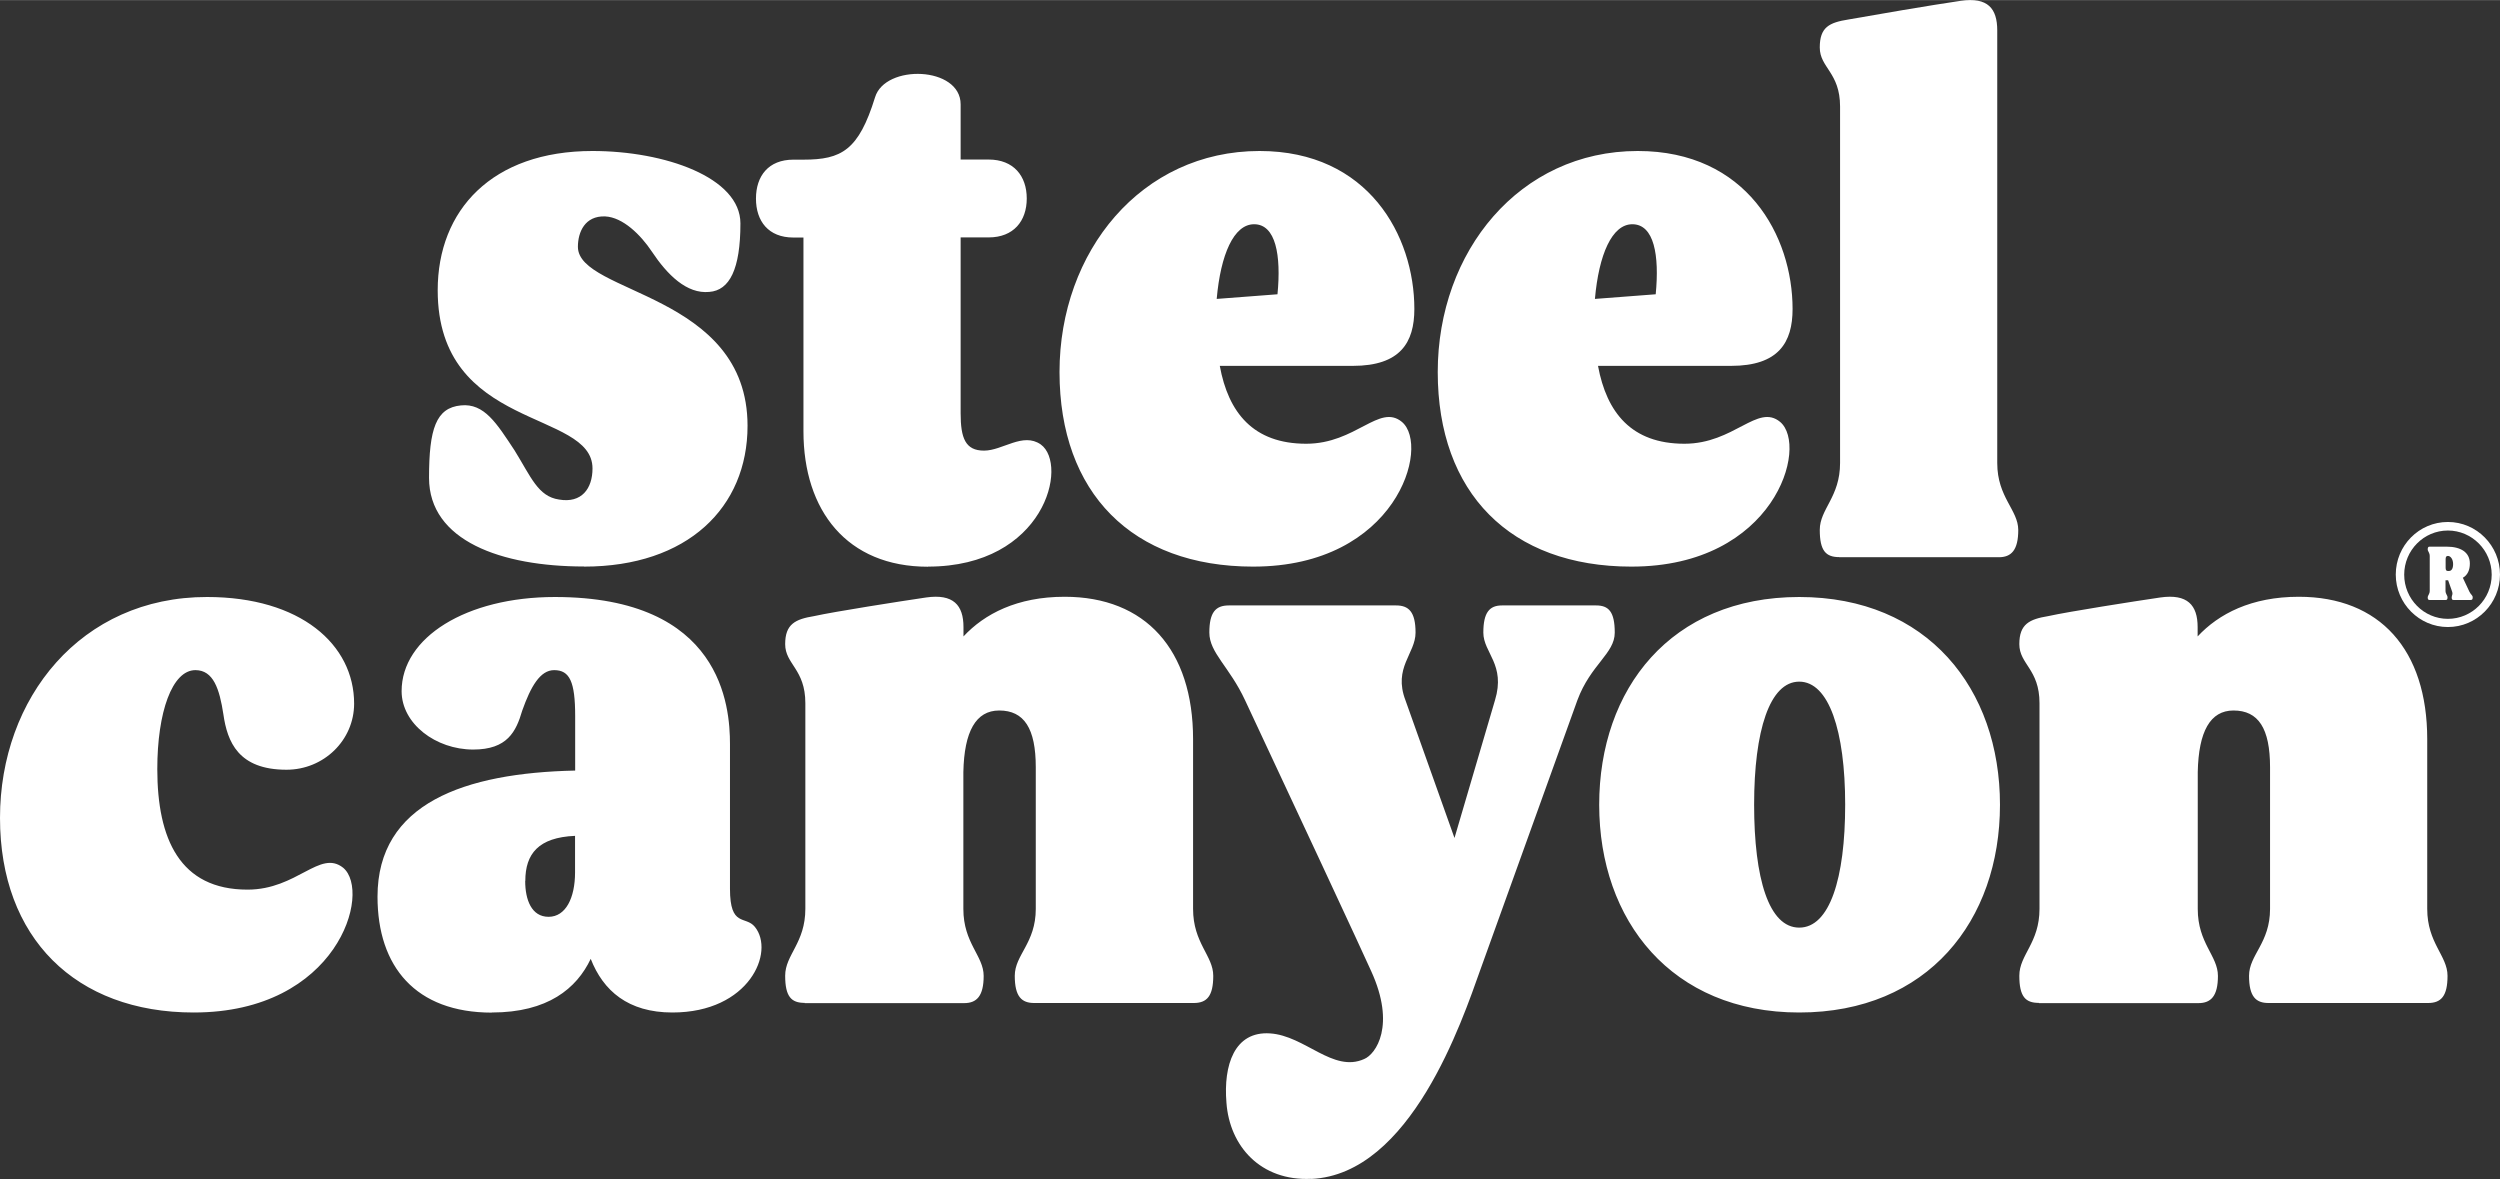<?xml version="1.0" encoding="UTF-8"?><svg id="uuid-2cb461d5-dca8-44c8-b8ec-d216f18ffc51" xmlns="http://www.w3.org/2000/svg" width="74.29mm" height="35.04mm" xmlns:xlink="http://www.w3.org/1999/xlink" viewBox="0 0 210.59 99.31"><rect x="0" y="0" width="210.59" height="99.31" fill="#333333" stroke="none"/><defs><style>.uuid-8318d156-7344-4417-bd92-fe62b26af45b{clip-path:url(#uuid-bc15b005-a4a7-4135-95d5-24e747a5047f);}.uuid-07730e60-6fe9-487e-a1d3-0eeed2d45c31{fill:none;}.uuid-07730e60-6fe9-487e-a1d3-0eeed2d45c31,.uuid-82ab0a90-f1eb-42b5-8227-5a76f77c3cc6{stroke-width:0px;}.uuid-82ab0a90-f1eb-42b5-8227-5a76f77c3cc6{fill:#fff;}</style><clipPath id="uuid-bc15b005-a4a7-4135-95d5-24e747a5047f"><rect class="uuid-07730e60-6fe9-487e-a1d3-0eeed2d45c31" width="210.59" height="99.31"/></clipPath></defs><g class="uuid-8318d156-7344-4417-bd92-fe62b26af45b"><path class="uuid-82ab0a90-f1eb-42b5-8227-5a76f77c3cc6" d="M16.32,85.28c12.13,0,15.01-10.16,12.59-12.19-1.97-1.57-3.87,1.84-8.06,1.84-5.7,0-7.6-4.26-7.6-10.16,0-4.79,1.25-8.33,3.21-8.33,1.51,0,2.03,1.57,2.36,3.74.33,2.29,1.25,4.65,5.31,4.65,3.15,0,5.7-2.49,5.7-5.57,0-4.98-4.52-8.98-12.39-8.98C6.82,50.27,0,58.79,0,68.89s6.36,16.39,16.32,16.39M41.43,85.28c4.72,0,7.15-2.03,8.33-4.52,1.05,2.69,3.15,4.52,6.88,4.52,6.49,0,8.65-5.11,6.95-7.21-.79-.98-2.1.07-2.1-3.21v-12.19c0-3.15-.66-12.39-14.75-12.39-7.47,0-12.91,3.41-12.91,7.93,0,2.75,2.88,4.92,6.03,4.92,2.88,0,3.61-1.51,4.13-3.28.72-2.03,1.51-3.41,2.69-3.41,1.31,0,1.77.98,1.77,3.87v4.59c-9.31.2-16.65,2.75-16.65,10.62,0,5.9,3.21,9.77,9.64,9.77M44.25,74.2c0-2.29,1.11-3.67,4.19-3.8v3.08c0,2.16-.79,3.74-2.23,3.74s-1.97-1.44-1.97-3.02M67.78,84.49h13.44c1.05,0,1.64-.59,1.64-2.29s-1.71-2.75-1.71-5.64v-11.54c.07-3.41,1.05-5.18,3.02-5.18,2.1,0,3.08,1.51,3.08,4.78v11.93c0,2.89-1.77,3.87-1.77,5.64s.59,2.29,1.64,2.29h13.44c1.11,0,1.64-.59,1.64-2.29s-1.7-2.75-1.7-5.64v-14.29c0-7.54-4-12-10.82-12-4,0-6.75,1.44-8.52,3.34v-.79c0-1.84-.85-2.82-3.15-2.49-2.23.33-7.67,1.18-9.44,1.57-1.57.26-2.43.66-2.43,2.36s1.7,2.1,1.7,4.98v17.31c0,2.89-1.7,3.87-1.7,5.64s.52,2.29,1.64,2.29M110.46,99.3c8.39-.39,12.72-13.37,14.22-17.57l8.19-22.75c1.12-3.02,3.15-3.93,3.15-5.7s-.52-2.29-1.57-2.29h-7.93c-1.05,0-1.57.59-1.57,2.29s1.9,2.69.98,5.7l-3.41,11.6-4.13-11.6c-1.05-2.75.85-3.93.85-5.7s-.59-2.29-1.64-2.29h-14.09c-1.12,0-1.64.59-1.64,2.29s1.7,2.88,3.01,5.7c3.54,7.54,10.23,21.9,10.62,22.81,2.1,4.59.39,7.01-.59,7.41-2.62,1.18-4.98-1.97-7.93-2.16-3.01-.2-3.93,2.69-3.67,5.83.26,3.67,2.88,6.62,7.14,6.42M151.56,85.28c10.82,0,16.91-7.73,16.91-17.5s-6.1-17.5-16.91-17.5-16.85,7.74-16.85,17.5,6.1,17.5,16.85,17.5M147.76,67.77c0-6.23,1.31-10.36,3.8-10.36s3.87,4.13,3.87,10.36-1.31,10.36-3.87,10.36-3.8-4.13-3.8-10.36M171.75,84.49h13.44c1.05,0,1.64-.59,1.64-2.29s-1.7-2.75-1.7-5.64v-11.54c.07-3.41,1.05-5.18,3.01-5.18,2.1,0,3.08,1.51,3.08,4.78v11.93c0,2.89-1.77,3.87-1.77,5.64s.59,2.29,1.64,2.29h13.44c1.11,0,1.64-.59,1.64-2.29s-1.71-2.75-1.71-5.64v-14.29c0-7.54-4-12-10.82-12-4,0-6.75,1.44-8.52,3.34v-.79c0-1.84-.85-2.82-3.15-2.49-2.23.33-7.67,1.18-9.44,1.57-1.57.26-2.43.66-2.43,2.36s1.7,2.1,1.7,4.98v17.31c0,2.89-1.7,3.87-1.7,5.64s.52,2.29,1.64,2.29"/><path class="uuid-82ab0a90-f1eb-42b5-8227-5a76f77c3cc6" d="M49.2,47.72c8.72,0,13.77-4.98,13.77-11.86,0-11.21-14.29-11.08-14.29-15.08,0-1.24.59-2.62,2.29-2.56,1.51.07,3.01,1.57,3.93,2.95,1.31,1.97,2.95,3.6,4.85,3.41,1.7-.13,2.62-1.9,2.62-5.77s-6.36-6.1-12.46-6.1c-8.46,0-13.04,4.98-13.04,11.73,0,11.87,13.04,10.03,13.04,15.01,0,1.7-.92,2.95-2.82,2.62-1.77-.26-2.36-1.9-3.74-4.13-1.51-2.29-2.56-4-4.52-3.8-2.1.2-2.69,1.97-2.69,6.1,0,5.31,6.1,7.47,13.05,7.47M78.17,47.72c9.83,0,11.86-8.59,9.5-10.29-1.51-1.05-3.21.52-4.78.52s-1.97-1.05-1.97-3.15v-14.81h2.36c2.1,0,3.21-1.38,3.21-3.28s-1.11-3.28-3.21-3.28h-2.36v-4.65c0-3.21-6.36-3.41-7.21-.59-1.38,4.46-2.82,5.25-6.03,5.25h-.85c-2.1,0-3.15,1.38-3.15,3.28s1.05,3.28,3.15,3.28h.85v16.32c0,6.69,3.67,11.41,10.49,11.41M105.57,47.72c12.06,0,14.95-10.16,12.52-12.19-1.9-1.57-3.87,1.84-8.06,1.84-4.46,0-6.56-2.62-7.28-6.56h11.21c4,0,5.18-1.97,5.18-4.79,0-6.16-3.87-13.31-13.04-13.31-9.96,0-16.85,8.46-16.85,18.62s6.1,16.39,16.32,16.39M102.49,25.17c.33-3.74,1.44-6.29,3.15-6.29,1.83,0,2.29,2.62,1.97,5.9l-5.11.39ZM137.43,47.72c12.06,0,14.95-10.16,12.52-12.19-1.9-1.57-3.87,1.84-8.06,1.84-4.46,0-6.55-2.62-7.28-6.56h11.21c4,0,5.18-1.97,5.18-4.79,0-6.16-3.87-13.31-13.04-13.31-9.96,0-16.85,8.46-16.85,18.62s6.1,16.39,16.32,16.39M134.35,25.17c.33-3.74,1.44-6.29,3.15-6.29,1.84,0,2.29,2.62,1.97,5.9l-5.11.39ZM154.93,46.93h13.44c1.05,0,1.64-.59,1.64-2.29s-1.77-2.75-1.77-5.64V2.55c0-1.84-.79-2.82-3.08-2.49-2.29.33-7.67,1.25-9.44,1.57-1.64.26-2.43.65-2.43,2.36s1.71,2.1,1.71,4.98v30.02c0,2.88-1.71,3.87-1.71,5.64s.52,2.29,1.64,2.29"/><path class="uuid-82ab0a90-f1eb-42b5-8227-5a76f77c3cc6" d="M206.01,47.8v-.7c0-.17.04-.28.19-.28.23,0,.44.28.44.69,0,.36-.12.58-.36.58h-.08c-.15,0-.19-.1-.19-.28M204.5,50.31c0,.17.05.22.15.22h1.37c.1,0,.15-.05.15-.22,0-.18-.17-.27-.17-.56v-.88h.22l.31.88c.13.32-.01.38-.01.56,0,.17.05.22.15.22h1.45c.12,0,.17-.05.17-.22,0-.18-.15-.21-.28-.48l-.55-1.17c.4-.23.59-.65.59-1.2,0-.94-.76-1.42-1.95-1.42h-1.45c-.1,0-.15.06-.15.23s.17.27.17.56v2.93c0,.28-.17.38-.17.56M202.52,48.4c0-2.05,1.65-3.72,3.68-3.72s3.69,1.67,3.69,3.72-1.65,3.72-3.69,3.72-3.68-1.68-3.68-3.72M206.2,52.81c2.43,0,4.39-1.99,4.39-4.42s-1.96-4.43-4.39-4.43-4.39,1.99-4.39,4.43,1.98,4.42,4.39,4.42"/></g></svg>